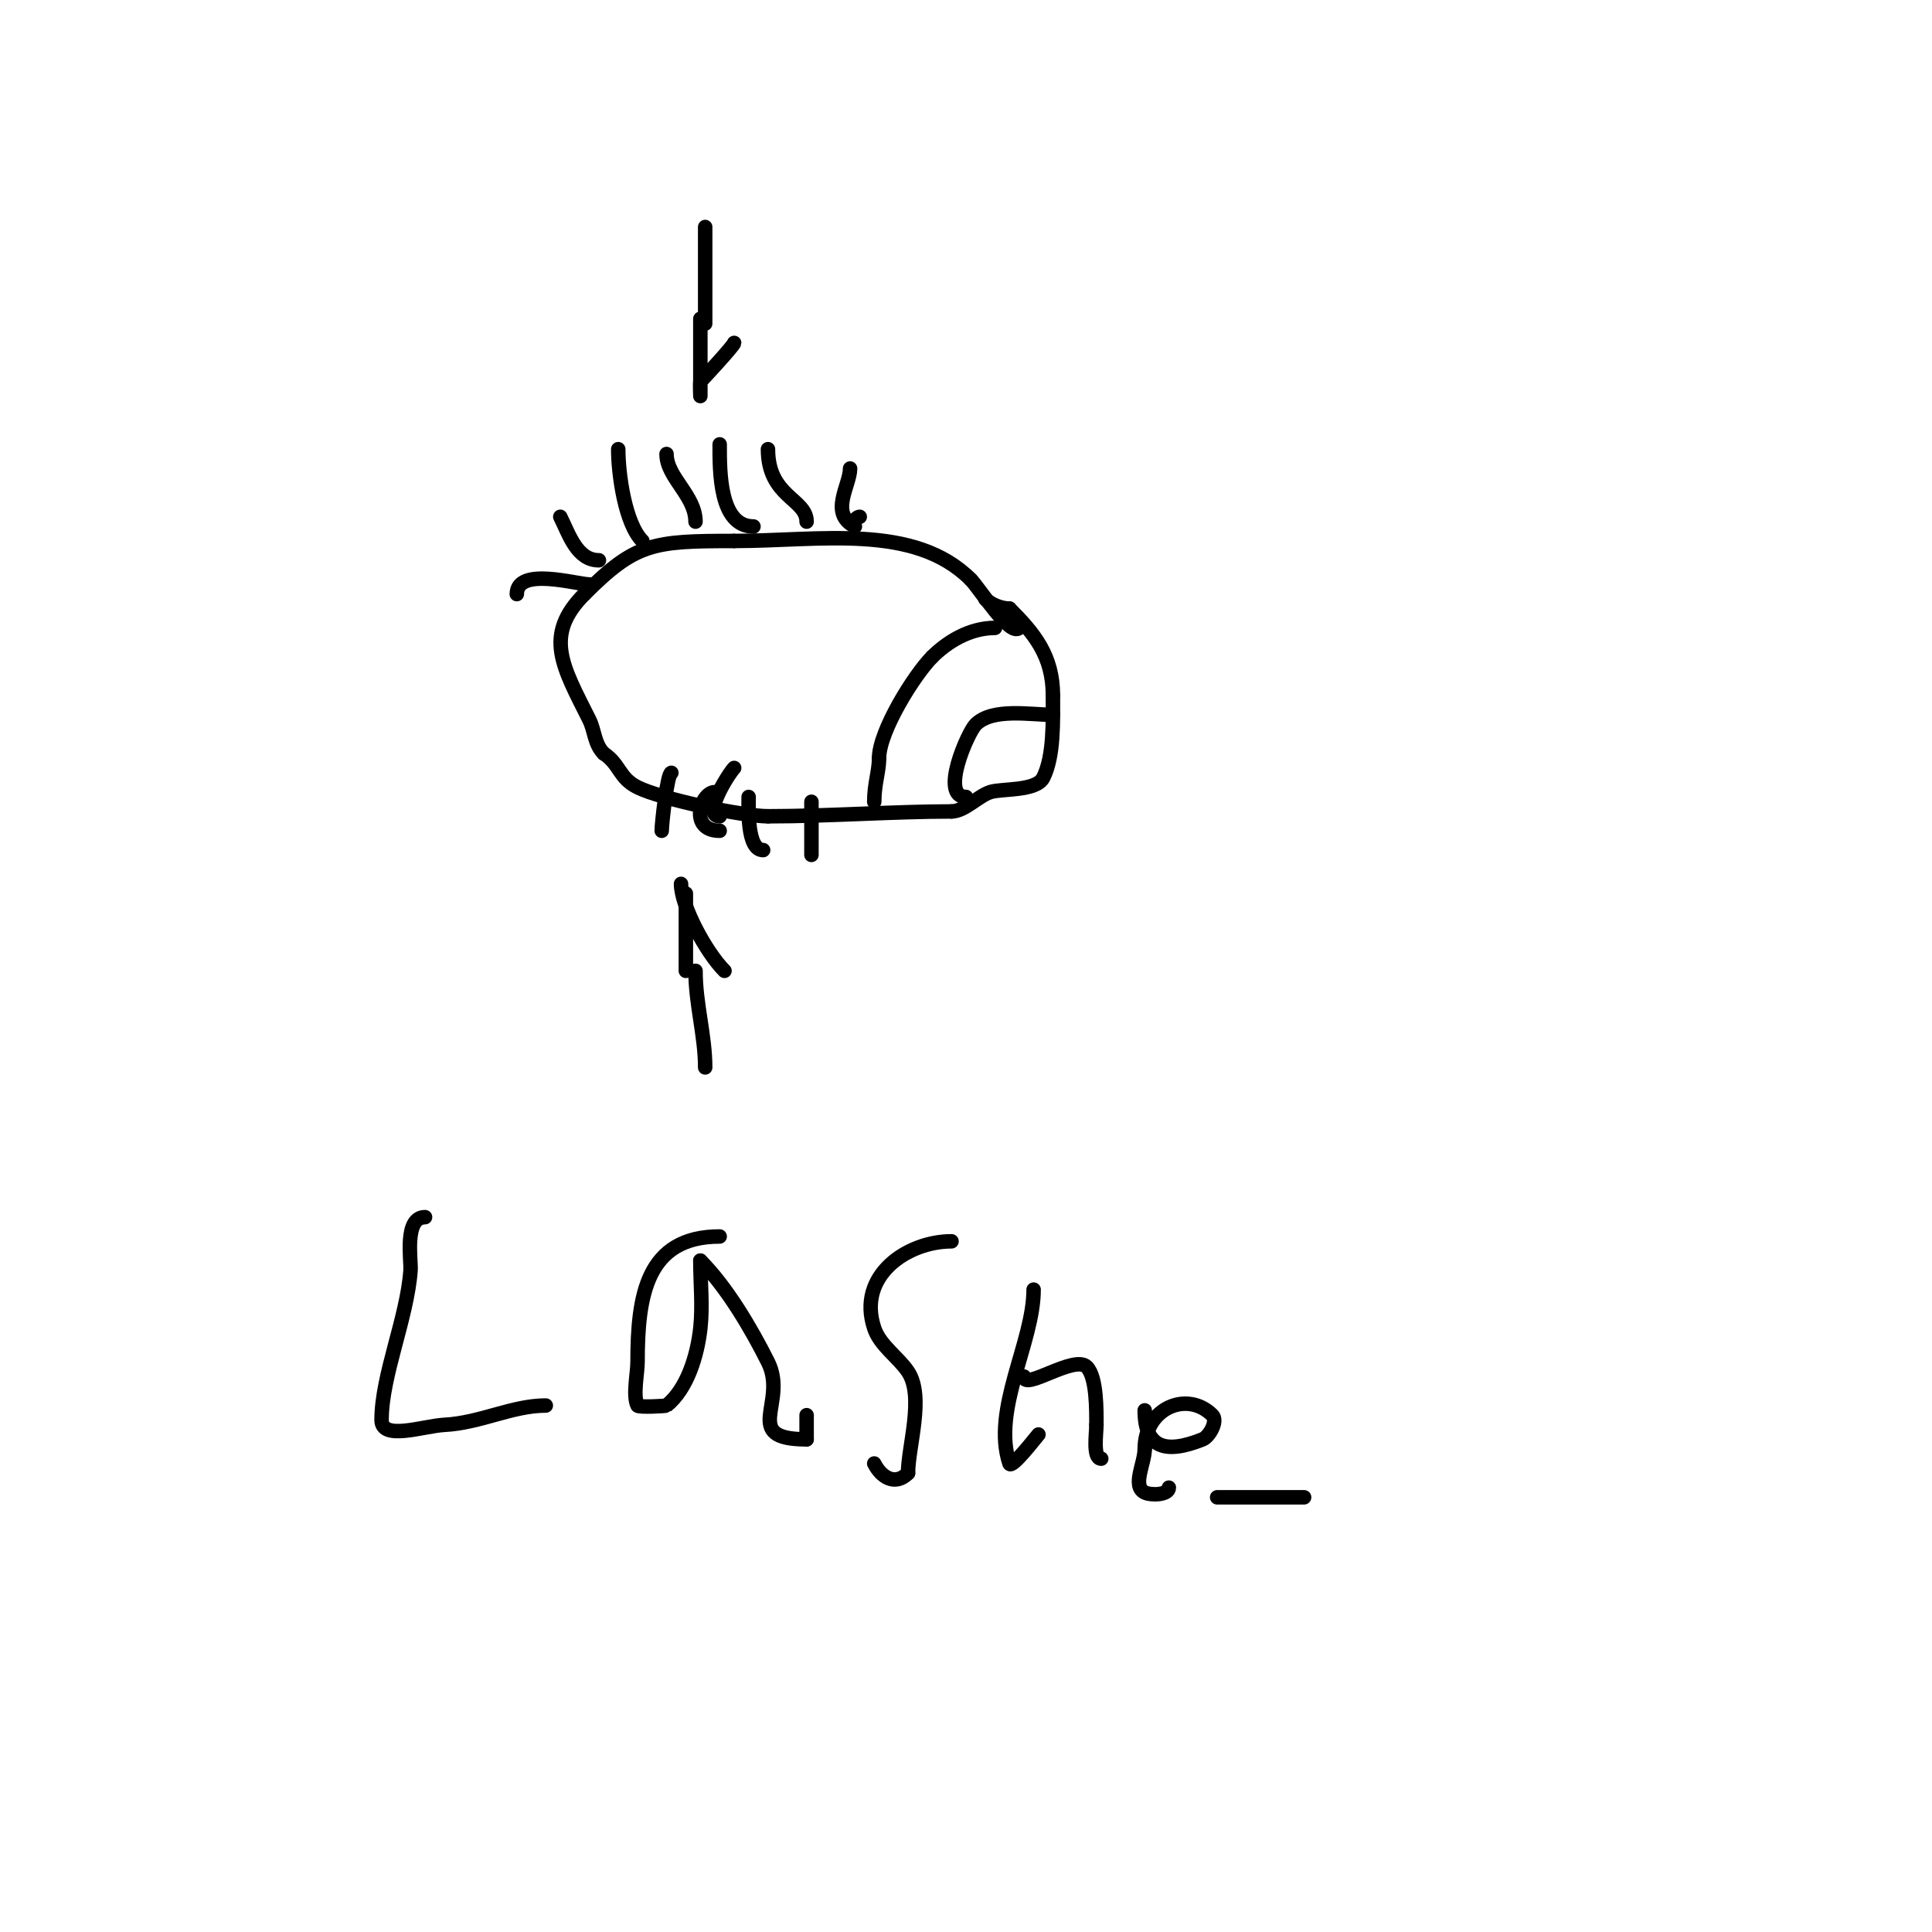 <svg viewBox='0 0 400 400' version='1.1' xmlns='http://www.w3.org/2000/svg' xmlns:xlink='http://www.w3.org/1999/xlink'><g fill='none' stroke='#000000' stroke-width='3' stroke-linecap='round' stroke-linejoin='round'><path d='M211,130c-1.888,1.888 -8.253,-8.253 -10,-10'/><path d='M201,120c-11.744,-11.744 -31.213,-8 -49,-8'/><path d='M152,112c-16.82,0 -20.374,0.374 -31,11'/><path d='M121,123c-8.565,8.565 -4.454,15.093 1,26c1.143,2.286 1.038,5.038 3,7'/><path d='M125,156c3.43,2.287 3.108,5.054 7,7c4.89,2.445 21.78,6 27,6'/><path d='M159,169c12.589,0 26.099,-1 38,-1'/><path d='M197,168c2.662,0 5.488,-3.163 8,-4c2.345,-0.782 9.557,-0.113 11,-3c2.234,-4.468 2,-11.681 2,-17'/><path d='M218,144c0,-8.266 -3.925,-12.925 -9,-18'/><path d='M209,126c-1.69,0 -3.853,-0.853 -5,-2'/><path d='M206,130c-5.393,0 -10.052,3.052 -13,6'/><path d='M193,136c-3.646,3.646 -11,15.34 -11,21'/><path d='M182,157c0,2.707 -1,5.321 -1,9'/><path d='M124,116c-4.557,0 -6.175,-5.351 -8,-9'/><path d='M133,112c-3.569,-3.569 -5,-13.74 -5,-19'/><path d='M144,108c0,-5.412 -6,-9.162 -6,-14'/><path d='M156,109c-7.096,0 -7,-11.422 -7,-17'/><path d='M167,108c0,-4.751 -8,-5.089 -8,-15'/><path d='M177,109c-5.387,-2.694 -1,-8.485 -1,-12'/><path d='M177,108c0,-0.471 0.529,-1 1,-1'/><path d='M122,121c-2.52,0 -15,-3.734 -15,2'/><path d='M139,160c-0.827,0 -2,10.425 -2,12'/><path d='M152,159c-1.139,1.139 -6.708,10 -3,10'/><path d='M148,164c-2.938,0 -5.468,8 1,8'/><path d='M155,165c0,2.449 -0.395,11 3,11'/><path d='M168,166c0,3.667 0,7.333 0,11'/><path d='M145,66c0,0.333 0,0.667 0,1c0,1.093 0,15 0,15c0,0 -0.1,-2.9 0,-3c0.574,-0.574 7,-7.516 7,-8'/><path d='M146,47c0,6.667 0,13.333 0,20'/><path d='M142,185c0,5.333 0,10.667 0,16'/><path d='M142,201'/><path d='M141,183c0,4.551 5.162,14.162 9,18'/><path d='M144,201c0,6.896 2,13.369 2,20'/><path d='M218,148c-4.575,0 -12.503,-1.497 -16,2c-1.614,1.614 -7.521,15 -2,15'/><path d='M88,252c-4.387,0 -2.847,8.853 -3,11c-0.708,9.916 -6,21.77 -6,31c0,4.346 8.66,1.228 13,1c7.481,-0.394 14.059,-4 21,-4'/><path d='M149,256c-15.213,0 -17,12.325 -17,26c0,2.336 -1.018,6.964 0,9c0.211,0.422 5.871,0.103 6,0c4.309,-3.447 6.381,-10.427 7,-16c0.505,-4.546 0,-9.411 0,-14'/><path d='M145,261c5.483,5.483 10.55,14.1 14,21c4.211,8.421 -5.787,16 8,16'/><path d='M167,298c0,-1.667 0,-3.333 0,-5'/><path d='M197,257c-9.124,0 -19.646,7.061 -16,18c1.197,3.592 4.986,5.979 7,9c3.437,5.156 0,15.522 0,21'/><path d='M188,305c-2.72,2.72 -5.599,0.802 -7,-2'/><path d='M214,267c0,10.916 -8.707,24.879 -5,36c0.408,1.225 5.64,-5.64 6,-6'/><path d='M212,285c0,3.015 10.438,-4.562 13,-2c2.106,2.106 2,9.19 2,12'/><path d='M227,295c0,1.748 -0.789,7 1,7'/><path d='M237,292c0,7.848 4.35,9.06 12,6c1.34,-0.536 3.223,-3.777 2,-5c-5.171,-5.171 -14,-1.505 -14,7'/><path d='M237,300c0,3 -2.683,7.658 0,9c1.29,0.645 5,0.539 5,-1'/><path d='M252,310c6,0 12,0 18,0'/></g>
</svg>